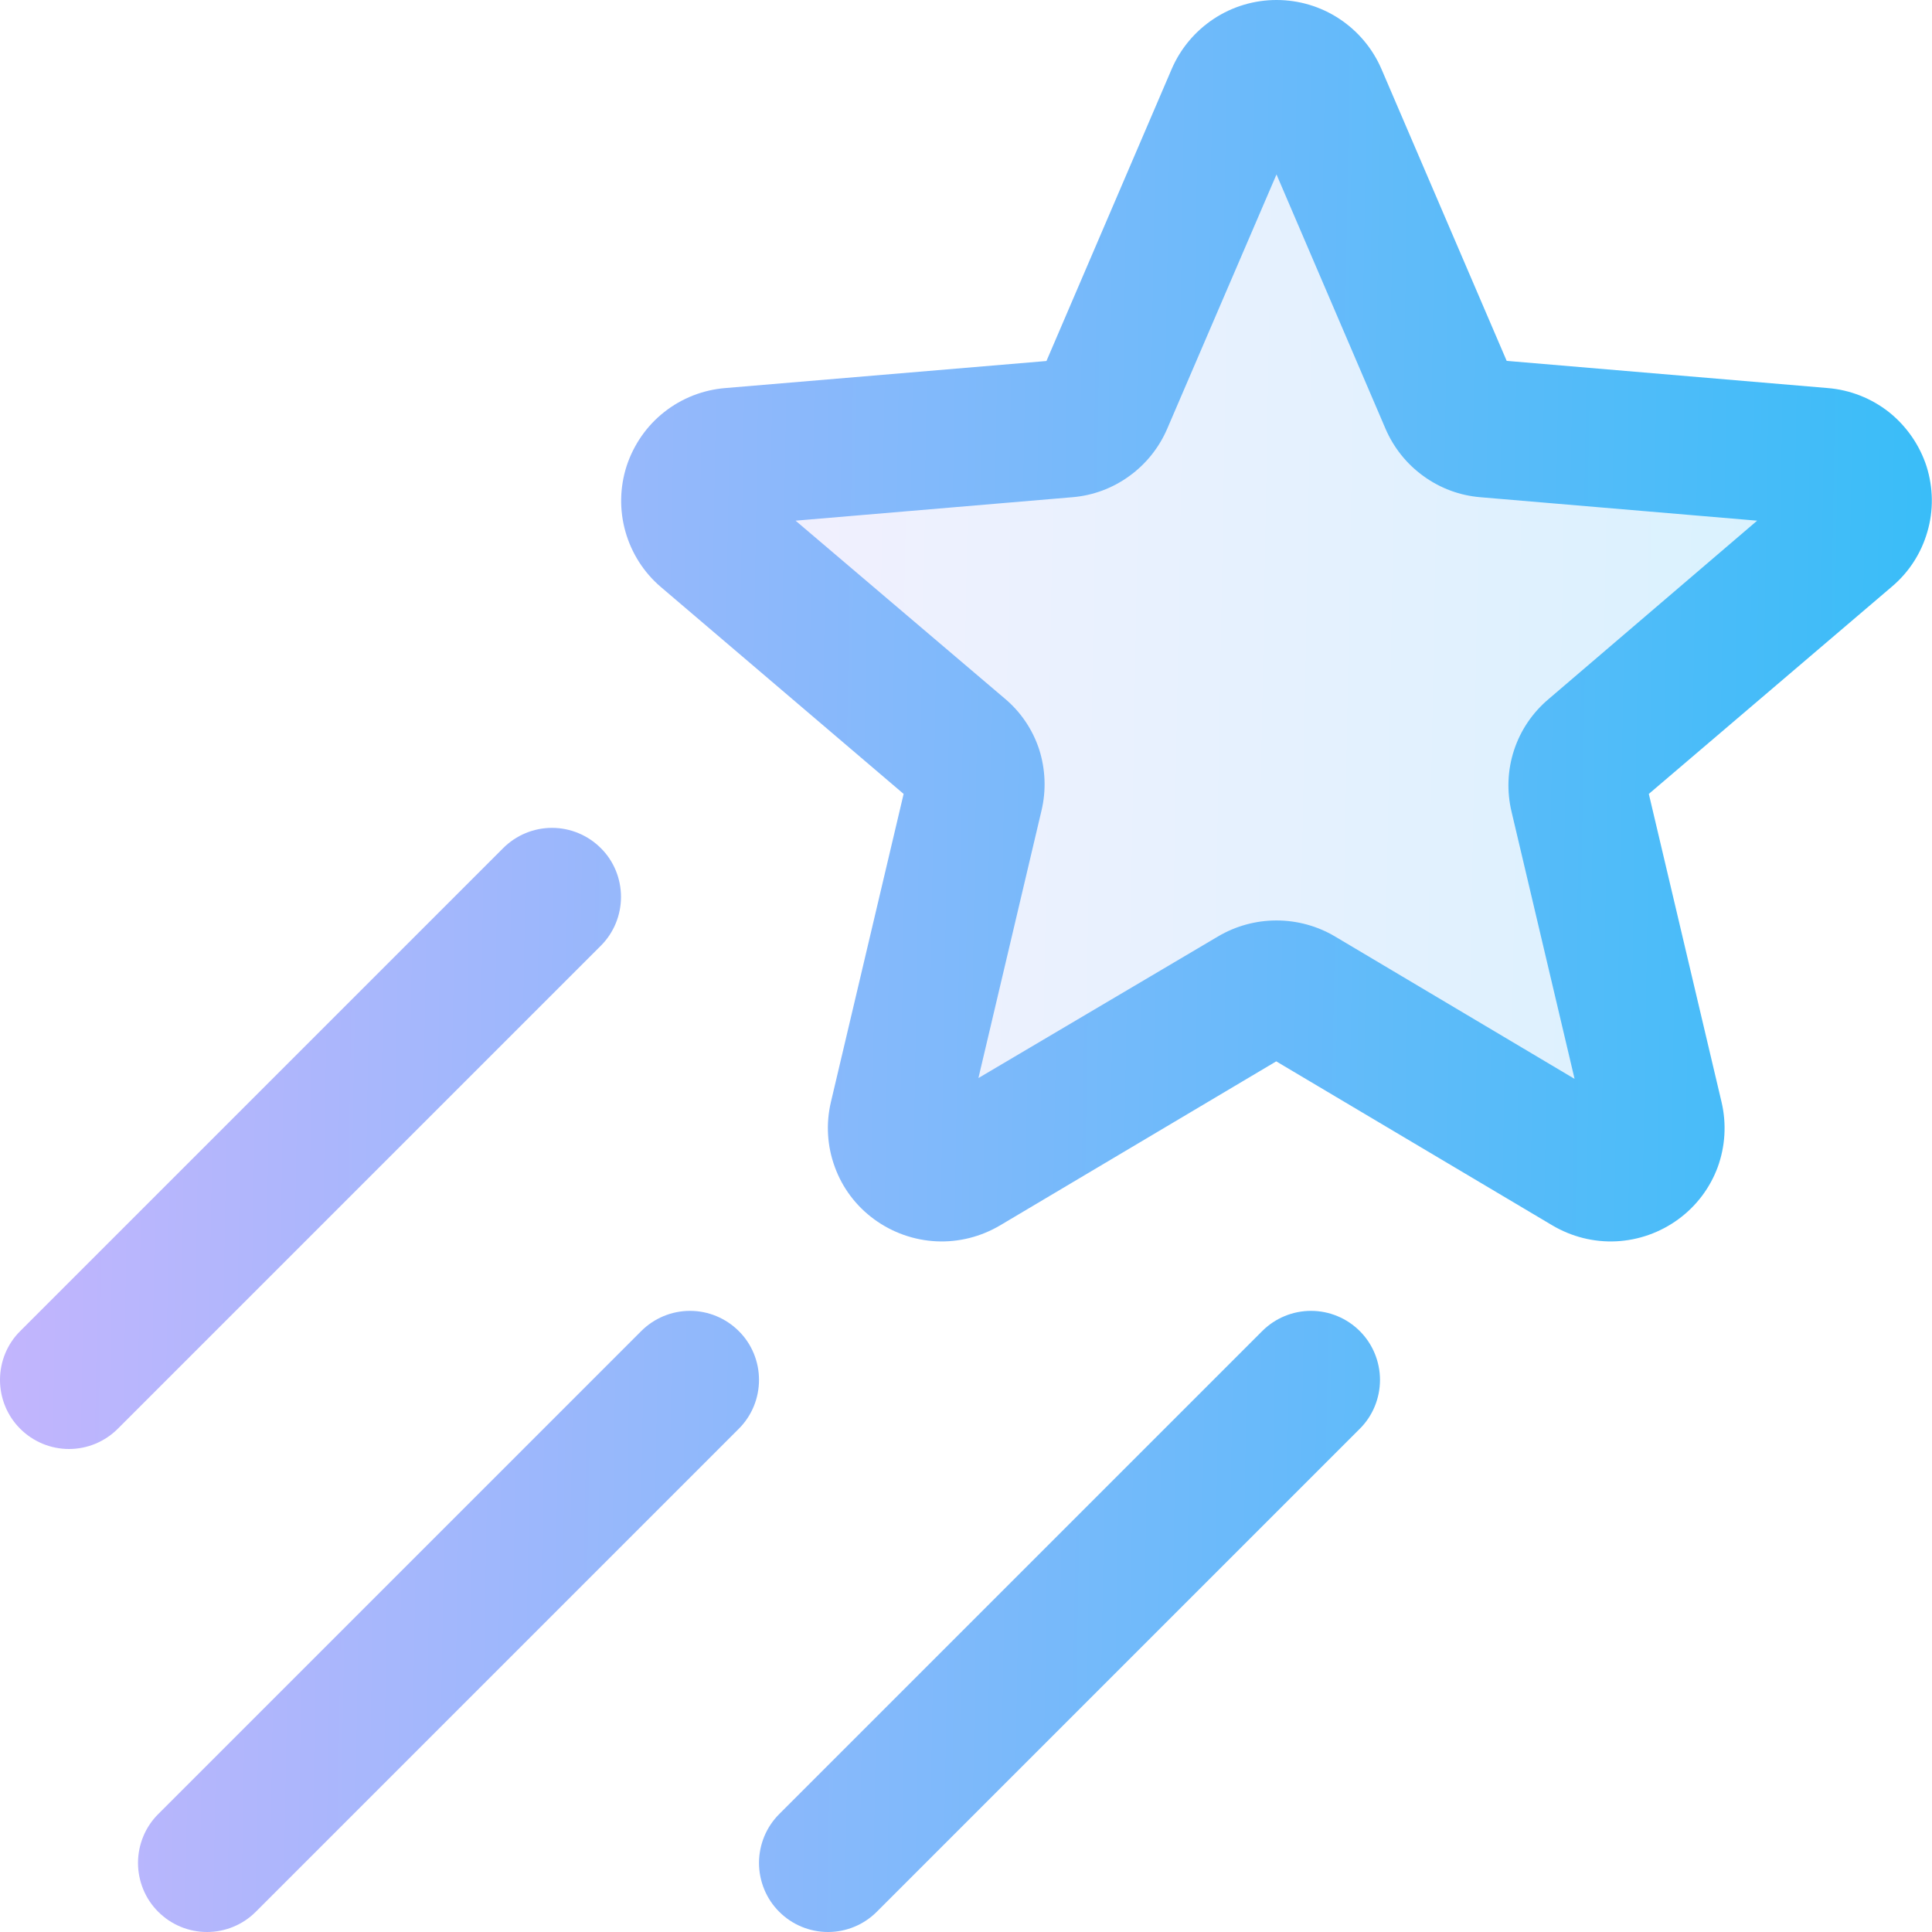 <svg width="14" height="14" viewBox="0 0 14 14" fill="none" xmlns="http://www.w3.org/2000/svg">
<path opacity="0.2" d="M13.387 3.875L11.544 5.448C11.499 5.486 11.466 5.535 11.448 5.59C11.43 5.645 11.427 5.704 11.44 5.761L11.992 8.102C12.006 8.164 12.001 8.229 11.979 8.288C11.956 8.347 11.916 8.399 11.864 8.436C11.813 8.473 11.751 8.494 11.688 8.497C11.624 8.499 11.561 8.483 11.507 8.45L9.418 7.208C9.367 7.178 9.309 7.162 9.25 7.162C9.191 7.162 9.133 7.178 9.082 7.208L6.993 8.45C6.939 8.483 6.876 8.499 6.812 8.497C6.749 8.494 6.687 8.473 6.635 8.436C6.584 8.399 6.544 8.347 6.521 8.288C6.499 8.229 6.494 8.164 6.507 8.102L7.062 5.764C7.075 5.707 7.072 5.648 7.054 5.593C7.036 5.538 7.003 5.489 6.959 5.451L5.113 3.875C5.065 3.833 5.03 3.779 5.013 3.717C4.996 3.656 4.997 3.591 5.018 3.531C5.038 3.47 5.075 3.417 5.126 3.378C5.176 3.339 5.237 3.316 5.301 3.312L7.731 3.107C7.789 3.101 7.845 3.08 7.892 3.046C7.94 3.011 7.977 2.964 8 2.911L8.95 0.696C8.975 0.638 9.017 0.588 9.071 0.553C9.124 0.519 9.186 0.5 9.25 0.5C9.314 0.5 9.376 0.519 9.429 0.553C9.482 0.588 9.524 0.638 9.55 0.696L10.5 2.911C10.523 2.965 10.561 3.011 10.609 3.046C10.657 3.08 10.714 3.101 10.772 3.106L13.202 3.312C13.265 3.317 13.326 3.34 13.376 3.379C13.426 3.418 13.463 3.471 13.483 3.532C13.503 3.592 13.504 3.657 13.487 3.718C13.47 3.779 13.435 3.834 13.387 3.875Z" fill="url(#paint0_linear_80175_17510)"/>
<path d="M13.961 3.381C13.911 3.226 13.816 3.089 13.689 2.987C13.561 2.886 13.406 2.825 13.244 2.812L10.918 2.615L10.01 0.499C9.946 0.351 9.84 0.225 9.705 0.136C9.57 0.047 9.412 0 9.25 0C9.089 0 8.931 0.047 8.796 0.136C8.661 0.225 8.555 0.351 8.491 0.499L7.583 2.616L5.256 2.812C5.095 2.825 4.941 2.885 4.813 2.986C4.686 3.086 4.592 3.222 4.541 3.376C4.491 3.531 4.488 3.696 4.532 3.852C4.576 4.008 4.665 4.148 4.788 4.253L6.548 5.753L6.021 7.986C5.984 8.143 5.994 8.307 6.05 8.458C6.105 8.609 6.204 8.74 6.334 8.835C6.465 8.931 6.622 8.987 6.784 8.995C6.947 9.003 7.108 8.962 7.248 8.879L9.248 7.691L11.248 8.879C11.388 8.962 11.549 9.003 11.712 8.995C11.874 8.987 12.031 8.931 12.162 8.835C12.292 8.74 12.391 8.609 12.447 8.458C12.502 8.307 12.512 8.143 12.475 7.986L11.948 5.753L13.707 4.253C13.831 4.149 13.921 4.011 13.966 3.855C14.012 3.7 14.009 3.535 13.961 3.381ZM11.219 5.068C11.104 5.166 11.018 5.293 10.971 5.437C10.924 5.58 10.918 5.734 10.953 5.881L11.41 7.818L9.674 6.786C9.546 6.71 9.399 6.67 9.25 6.67C9.101 6.67 8.954 6.71 8.826 6.786L7.09 7.812L7.547 5.874C7.582 5.728 7.576 5.574 7.53 5.43C7.483 5.287 7.397 5.159 7.281 5.062L5.765 3.773L7.771 3.603C7.919 3.591 8.062 3.538 8.183 3.45C8.304 3.363 8.399 3.244 8.458 3.107L9.25 1.264L10.04 3.107C10.099 3.244 10.194 3.363 10.315 3.45C10.436 3.538 10.579 3.591 10.727 3.603L12.733 3.773L11.219 5.068ZM4.354 6.853L0.854 10.353C0.76 10.447 0.633 10.5 0.5 10.5C0.367 10.5 0.24 10.447 0.146 10.353C0.052 10.259 -0 10.132 -0 9.999C-0 9.867 0.052 9.739 0.146 9.646L3.646 6.146C3.74 6.052 3.867 5.999 4 5.999C4.133 5.999 4.26 6.052 4.354 6.146C4.448 6.239 4.5 6.367 4.5 6.499C4.5 6.632 4.448 6.759 4.354 6.853ZM5.354 10.353L1.854 13.853C1.807 13.9 1.752 13.937 1.691 13.962C1.631 13.987 1.566 14 1.5 14C1.434 14 1.369 13.987 1.309 13.962C1.248 13.937 1.193 13.9 1.146 13.853C1.1 13.807 1.063 13.752 1.038 13.691C1.013 13.63 1 13.565 1 13.499C1 13.434 1.013 13.369 1.038 13.308C1.063 13.247 1.1 13.192 1.146 13.146L4.646 9.646C4.74 9.552 4.867 9.499 5 9.499C5.133 9.499 5.26 9.552 5.354 9.646C5.448 9.739 5.5 9.867 5.5 9.999C5.5 10.132 5.448 10.259 5.354 10.353ZM9.854 9.646C9.9 9.692 9.937 9.747 9.962 9.808C9.987 9.869 10 9.934 10 9.999C10 10.065 9.987 10.13 9.962 10.191C9.937 10.252 9.9 10.307 9.854 10.353L6.354 13.853C6.307 13.9 6.252 13.937 6.191 13.962C6.131 13.987 6.066 14 6 14C5.934 14 5.869 13.987 5.809 13.962C5.748 13.937 5.693 13.9 5.646 13.853C5.6 13.807 5.563 13.752 5.538 13.691C5.513 13.63 5.5 13.565 5.5 13.499C5.5 13.434 5.513 13.369 5.538 13.308C5.563 13.247 5.6 13.192 5.646 13.146L9.146 9.646C9.193 9.599 9.248 9.562 9.309 9.537C9.369 9.512 9.434 9.499 9.5 9.499C9.566 9.499 9.631 9.512 9.691 9.537C9.752 9.562 9.807 9.599 9.854 9.646Z" fill="url(#paint1_linear_80175_17510)"/>
<defs>
<linearGradient id="paint0_linear_80175_17510" x1="5.001" y1="0.5" x2="13.64" y2="0.655" gradientUnits="userSpaceOnUse">
<stop stop-color="#C4B5FD"/>
<stop offset="1" stop-color="#38BDF8"/>
</linearGradient>
<linearGradient id="paint1_linear_80175_17510" x1="-0" y1="0" x2="14.232" y2="0.241" gradientUnits="userSpaceOnUse">
<stop stop-color="#C4B5FD"/>
<stop offset="1" stop-color="#38BDF8"/>
</linearGradient>
</defs>
</svg>
